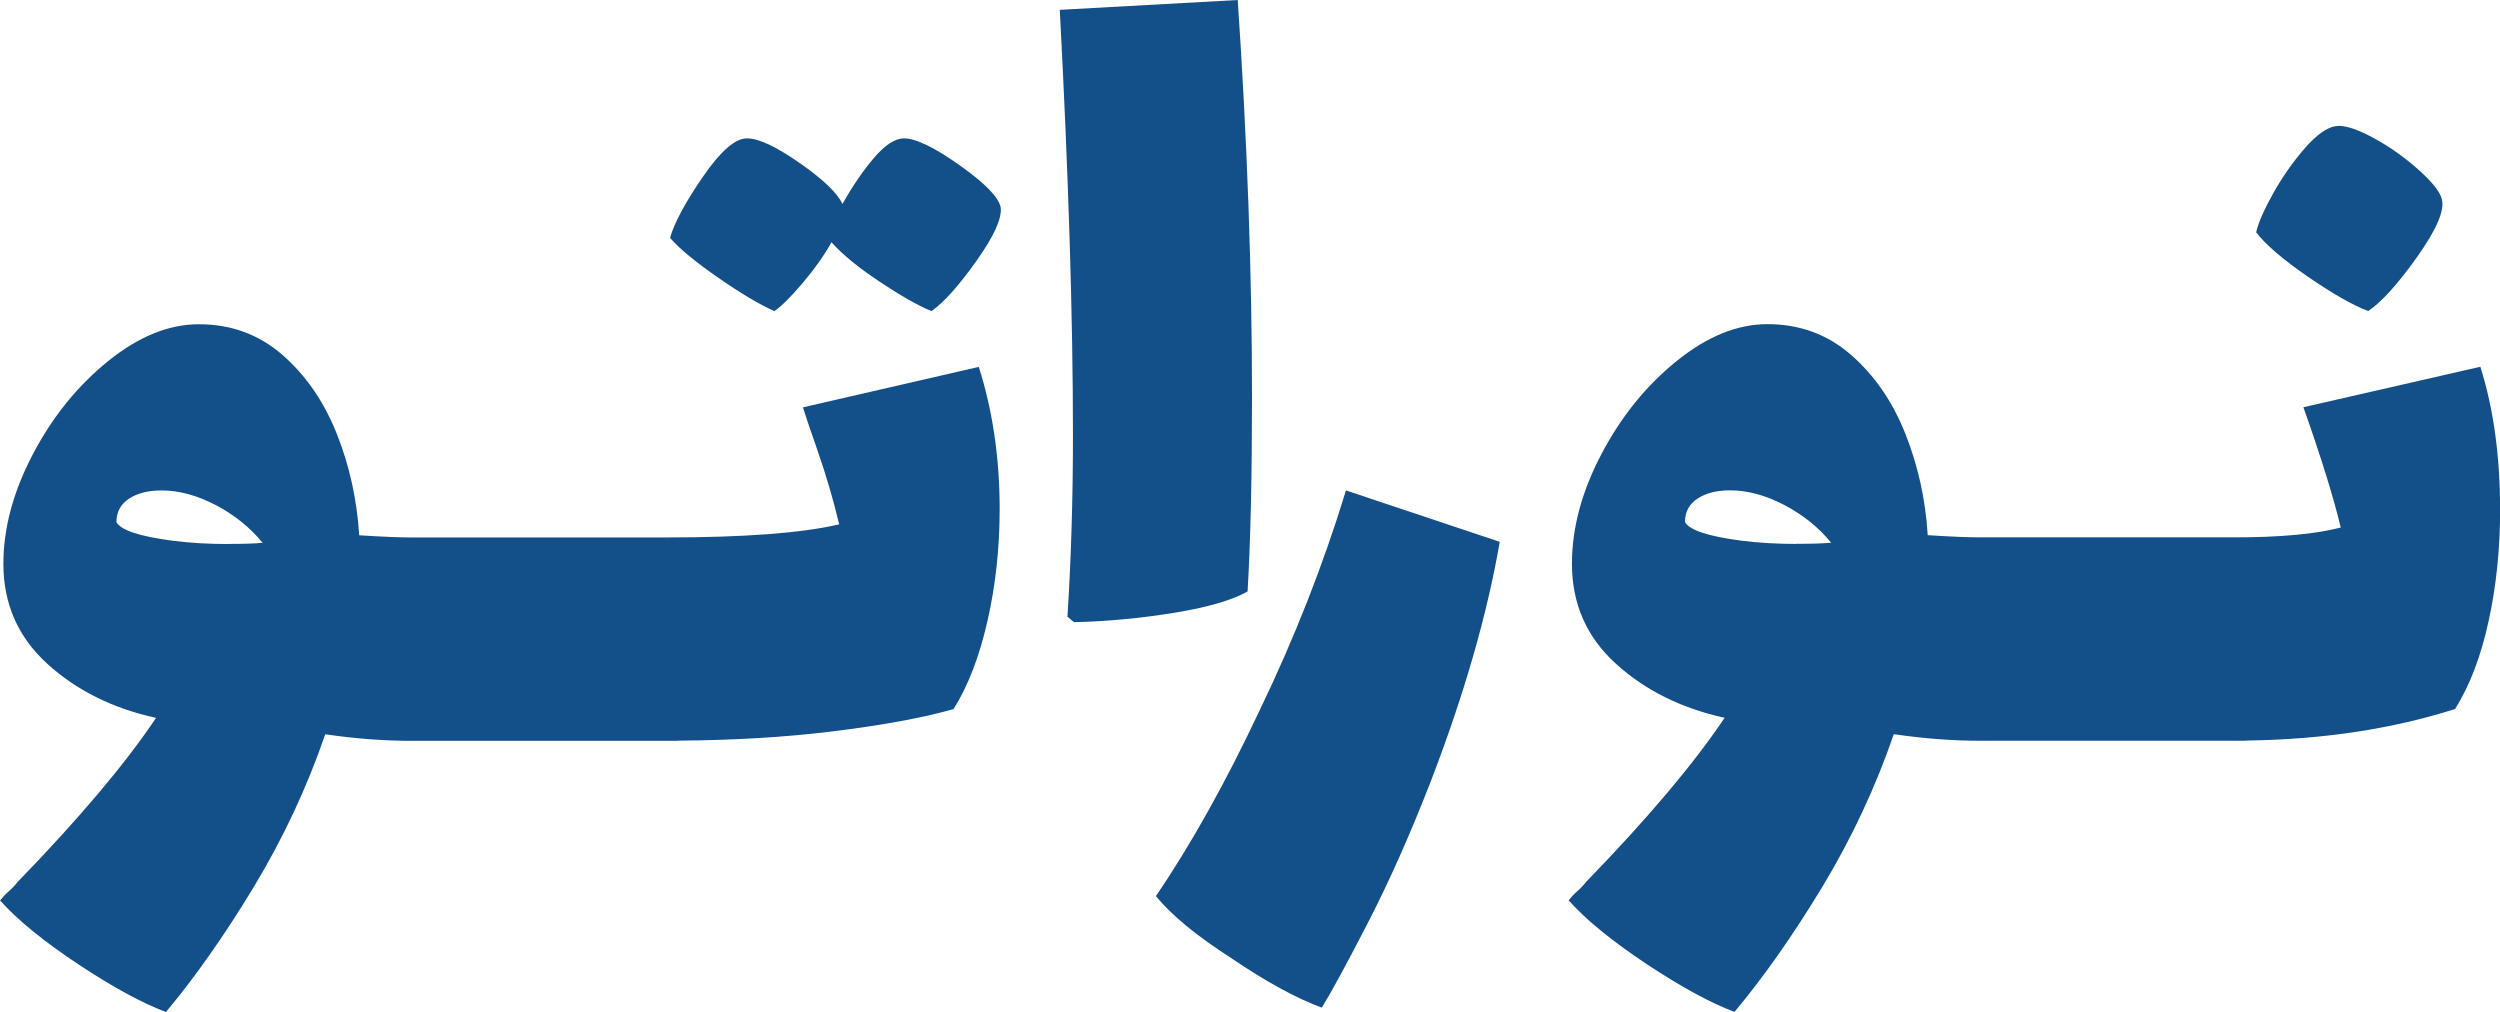 <svg xmlns="http://www.w3.org/2000/svg" width="126" height="51" viewBox="0 0 126 51" fill="none"><g clip-path="url(#clip0_4302_2)"><path d="M48.355 8.321C47.081 7.42 46.15 6.974 45.562 6.974C45.119 6.974 44.62 7.294 44.067 7.936C43.513 8.577 42.98 9.358 42.461 10.28C42.205 9.729 41.485 9.038 40.302 8.216C39.12 7.389 38.234 6.974 37.645 6.974C37.056 6.974 36.316 7.615 35.431 8.902C34.545 10.19 33.991 11.217 33.77 11.989C34.248 12.54 35.063 13.211 36.206 14.002C37.348 14.794 38.289 15.35 39.029 15.681C39.396 15.425 39.88 14.944 40.468 14.248C41.057 13.552 41.54 12.87 41.908 12.209C42.426 12.795 43.216 13.451 44.288 14.168C45.36 14.884 46.246 15.39 46.946 15.681C47.575 15.24 48.33 14.393 49.215 13.146C50.101 11.898 50.509 10.996 50.433 10.445C50.322 9.929 49.633 9.223 48.36 8.326L48.355 8.321Z" fill="#134F89"></path><path d="M40.468 20.53C40.544 20.786 40.79 21.522 41.213 22.735C41.636 23.947 41.998 25.179 42.295 26.427C40.413 26.868 37.499 27.088 33.548 27.088H20.705C20.151 27.088 19.285 27.053 18.103 26.978C17.992 25.179 17.615 23.471 16.97 21.853C16.326 20.235 15.41 18.912 14.233 17.885C13.05 16.858 11.651 16.342 10.025 16.342C8.51 16.342 6.99 16.958 5.461 18.191C3.931 19.423 2.662 20.981 1.666 22.875C0.669 24.769 0.171 26.612 0.171 28.416C0.171 30.435 0.911 32.118 2.385 33.456C3.86 34.798 5.687 35.705 7.866 36.181C6.316 38.495 3.991 41.251 0.891 44.447C0.745 44.633 0.589 44.798 0.418 44.943C0.252 45.088 0.116 45.239 0.005 45.384C0.891 46.376 2.209 47.448 3.961 48.61C5.712 49.768 7.182 50.564 8.364 51.005C9.839 49.242 11.319 47.137 12.793 44.698C14.268 42.253 15.471 39.693 16.392 37.008C17.907 37.228 19.346 37.338 20.71 37.338H34.107C34.137 37.338 34.162 37.333 34.193 37.328C36.971 37.308 39.547 37.158 41.913 36.867C44.459 36.557 46.508 36.176 48.058 35.74C48.797 34.563 49.366 33.075 49.774 31.276C50.181 29.478 50.383 27.604 50.383 25.655C50.383 23.085 50.031 20.696 49.331 18.491L40.473 20.53H40.468ZM11.46 27.419C10.498 27.419 9.577 27.364 8.692 27.253C7.031 27.033 6.09 26.722 5.868 26.317C5.868 25.801 6.08 25.41 6.507 25.129C6.93 24.854 7.474 24.718 8.143 24.718C9.029 24.718 9.94 24.969 10.881 25.46C11.822 25.956 12.607 26.587 13.236 27.359C12.869 27.394 12.275 27.414 11.465 27.414L11.46 27.419Z" fill="#134F89"></path><path d="M63.101 20.059C63.101 13.742 62.859 7.054 62.381 0L53.413 0.496C53.855 8.872 54.077 16.016 54.077 21.933C54.077 25.094 53.986 28.14 53.8 31.081L54.132 31.357C55.793 31.321 57.474 31.161 59.17 30.886C60.866 30.61 62.104 30.249 62.879 29.808C63.025 27.308 63.101 24.057 63.101 20.054V20.059Z" fill="#134F89"></path><path d="M63.463 35.85C61.767 39.452 60.031 42.553 58.259 45.164C59.034 46.12 60.307 47.167 62.079 48.305C63.815 49.482 65.325 50.309 66.619 50.785C67.097 50.013 67.882 48.57 68.969 46.456C70.056 44.342 71.118 41.947 72.155 39.267C73.815 34.934 74.958 30.946 75.587 27.309L67.837 24.718C66.694 28.466 65.234 32.178 63.463 35.85Z" fill="#134F89"></path><path d="M116.312 13.942C117.565 14.804 118.582 15.385 119.357 15.676C120.021 15.235 120.841 14.328 121.823 12.95C122.799 11.573 123.217 10.606 123.071 10.055C122.995 9.689 122.598 9.183 121.878 8.542C121.158 7.9 120.383 7.359 119.553 6.914C118.723 6.473 118.104 6.287 117.696 6.362C117.253 6.438 116.735 6.813 116.146 7.49C115.557 8.171 115.029 8.922 114.566 9.749C114.103 10.576 113.821 11.227 113.71 11.708C114.188 12.334 115.059 13.076 116.312 13.942Z" fill="#134F89"></path><path d="M125.004 18.486L116.091 20.525C116.976 23.025 117.605 25.044 117.973 26.587C116.72 26.918 114.928 27.083 112.603 27.083H99.759C99.206 27.083 98.34 27.048 97.157 26.973C97.047 25.174 96.669 23.466 96.025 21.848C95.381 20.23 94.465 18.907 93.287 17.88C92.104 16.853 90.705 16.337 89.08 16.337C87.565 16.337 86.045 16.953 84.515 18.186C82.985 19.418 81.717 20.976 80.72 22.87C79.724 24.764 79.226 26.607 79.226 28.411C79.226 30.43 79.965 32.113 81.44 33.451C82.915 34.793 84.742 35.7 86.921 36.176C85.371 38.49 83.046 41.246 79.945 44.442C79.799 44.627 79.643 44.793 79.472 44.938C79.306 45.083 79.17 45.234 79.059 45.379C79.945 46.371 81.264 47.443 83.015 48.605C84.767 49.763 86.236 50.559 87.419 51C88.894 49.236 90.373 47.132 91.848 44.693C93.322 42.248 94.525 39.688 95.446 37.003C96.961 37.223 98.4 37.333 99.764 37.333H113.161C113.202 37.333 113.237 37.328 113.277 37.323C117.077 37.268 120.565 36.742 123.735 35.735C124.475 34.558 125.034 33.09 125.421 31.326C125.809 29.563 126.005 27.689 126.005 25.705C126.005 22.985 125.673 20.58 125.009 18.486H125.004ZM90.514 27.414C89.553 27.414 88.632 27.359 87.746 27.248C86.085 27.028 85.144 26.717 84.923 26.312C84.923 25.796 85.134 25.405 85.562 25.124C85.985 24.849 86.528 24.713 87.198 24.713C88.083 24.713 88.994 24.964 89.935 25.455C90.876 25.951 91.662 26.582 92.291 27.354C91.923 27.389 91.329 27.409 90.519 27.409L90.514 27.414Z" fill="#134F89"></path></g><defs><clipPath id="clip0_4302_2"><rect width="126" height="51" fill="white"></rect></clipPath></defs></svg>